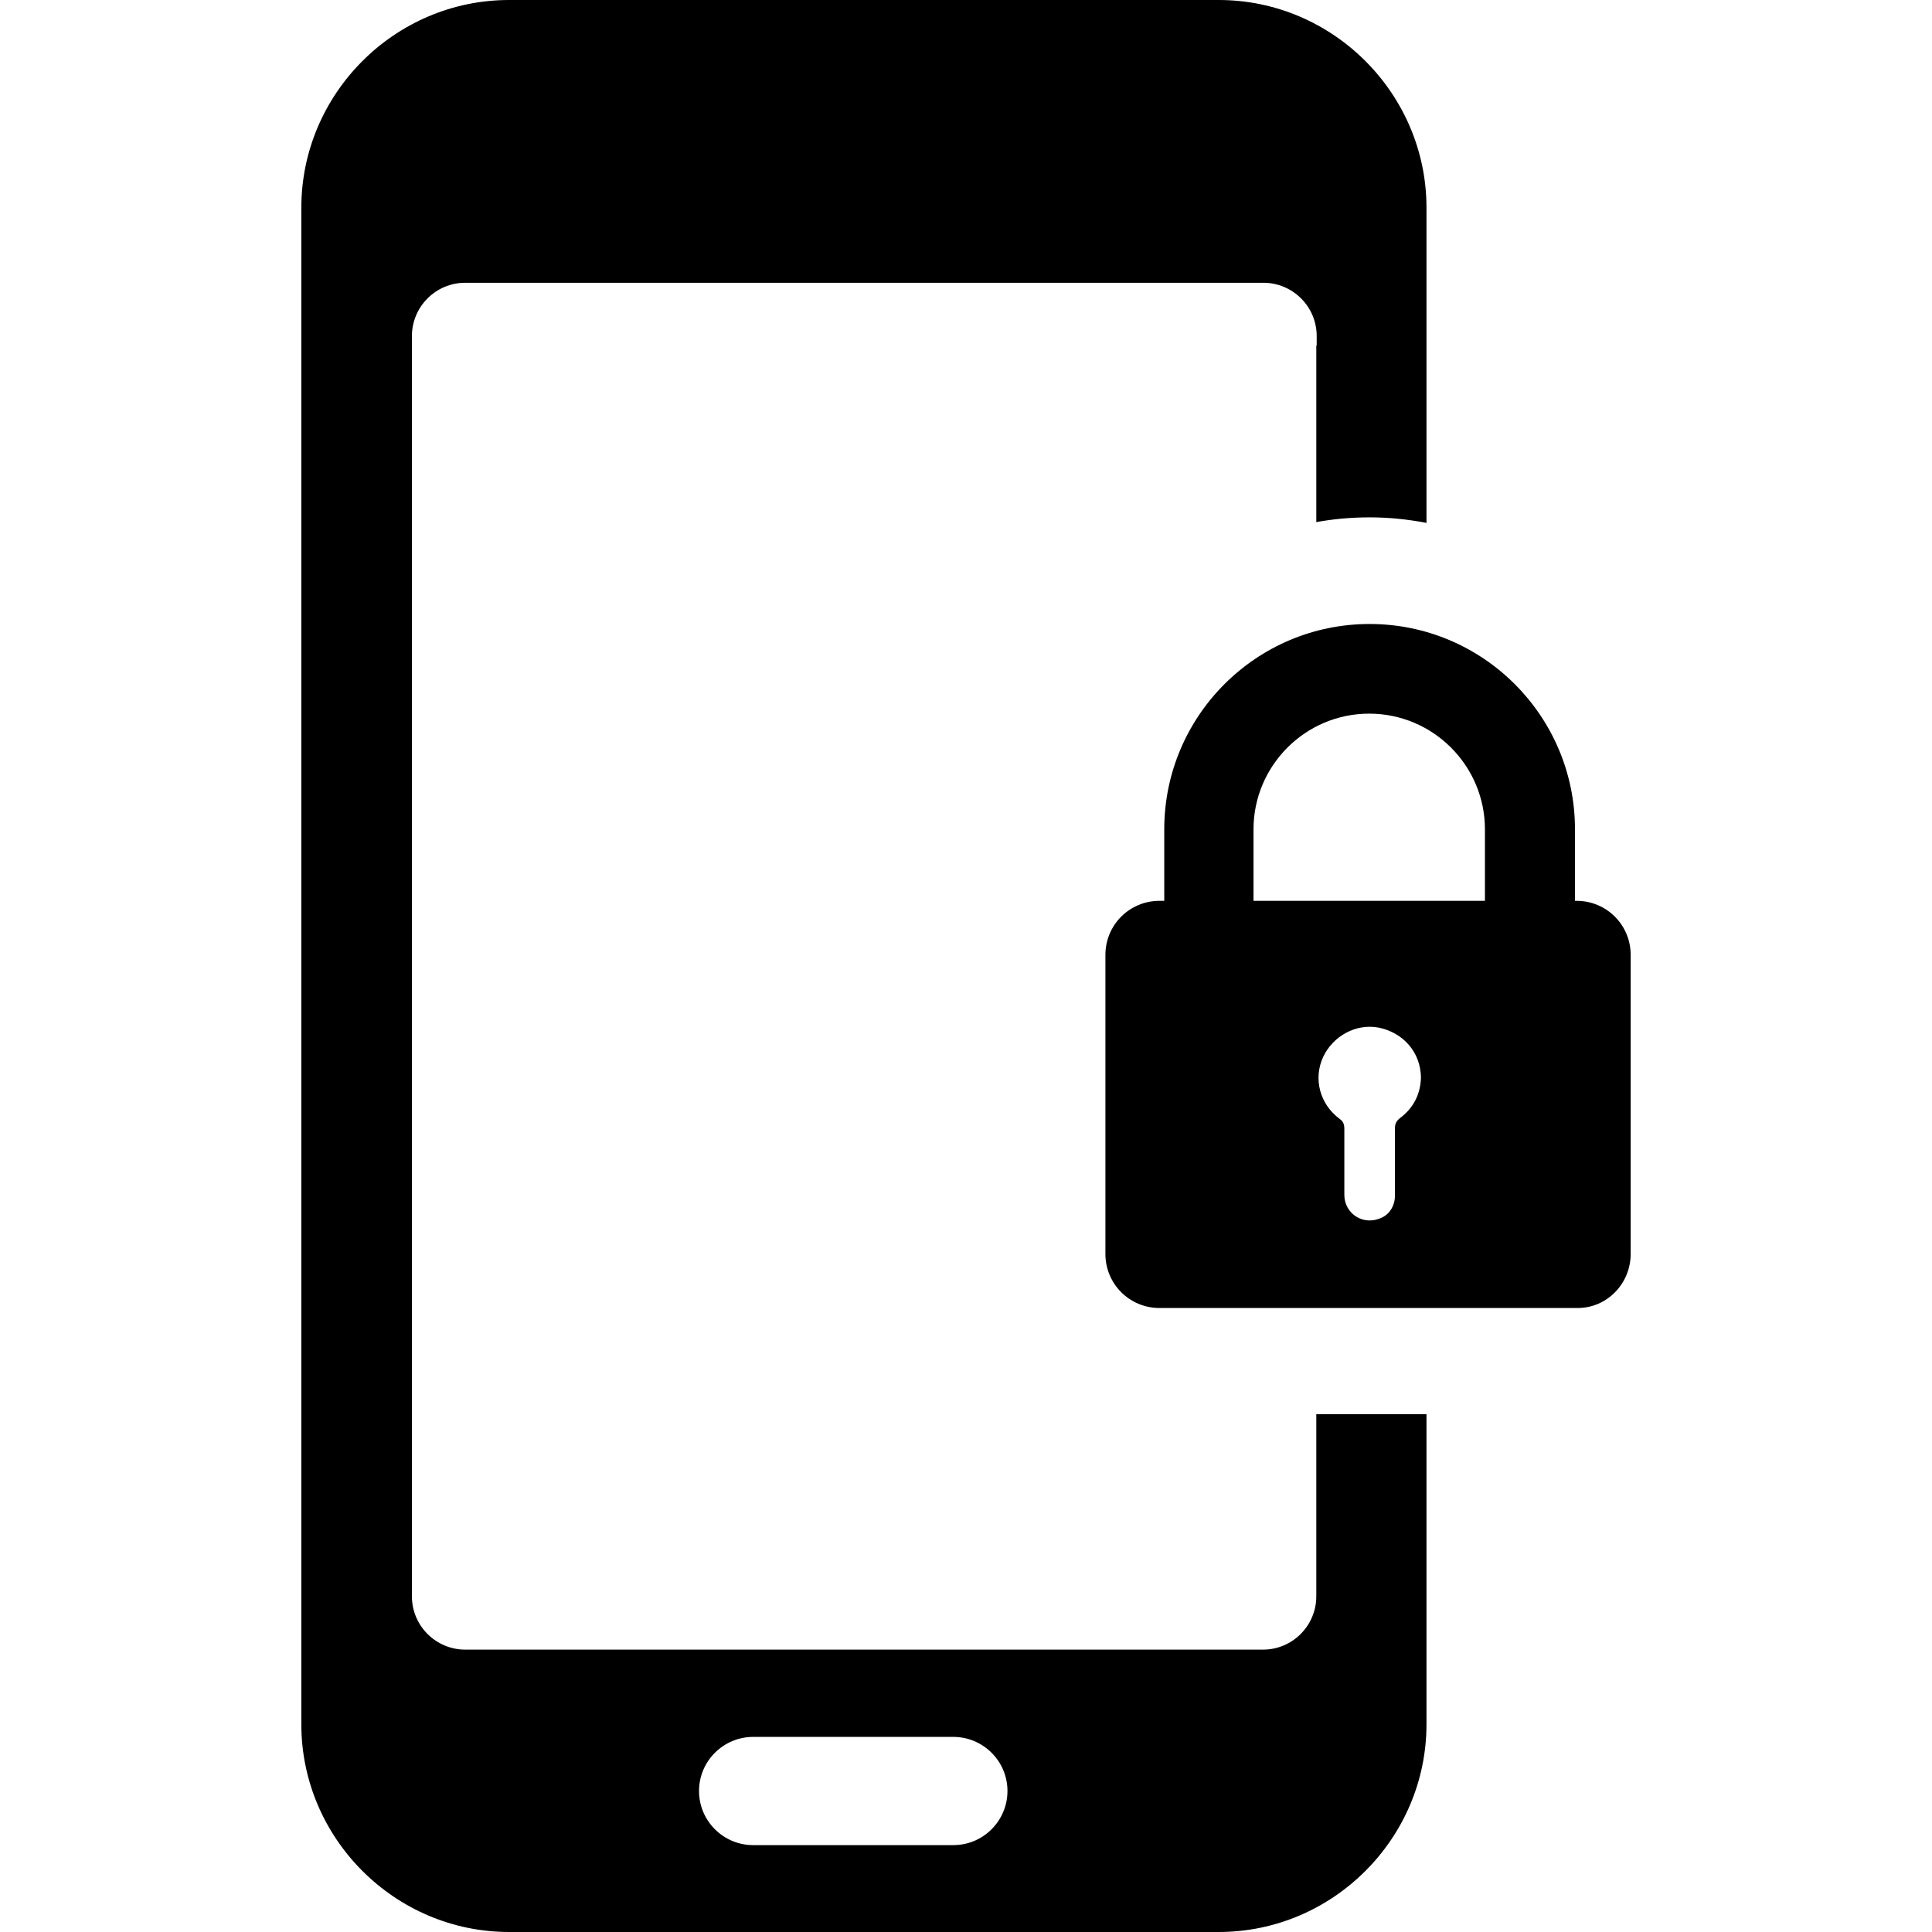 <?xml version="1.0" encoding="iso-8859-1"?>
<!-- Generator: Adobe Illustrator 19.0.0, SVG Export Plug-In . SVG Version: 6.00 Build 0)  -->
<svg version="1.1" id="Capa_1" xmlns="http://www.w3.org/2000/svg" xmlns:xlink="http://www.w3.org/1999/xlink" x="0px" y="0px"
	 viewBox="0 0 489.2 489.2" style="enable-background:new 0 0 489.2 489.2;" xml:space="preserve">
<g>
	<g>
		<path d="M333.3,87.5v10.1v34.6c4.4-0.8,8.9-1.2,13.5-1.2c4.9,0,9.7,0.5,14.4,1.4V97.6v-45c0-28.9-23.7-52.6-52.6-52.6H128.9
			C100,0,76.3,23.7,76.3,52.6v384c0,28.9,23.7,52.6,52.6,52.6h179.7c28.9,0,52.6-23.7,52.6-52.6v-78.5h-27.9v46.1
			c0,7.4-6,13.5-13.5,13.5h-202c-7.4,0-13.5-6-13.5-13.5V85.1c0-7.4,6-13.5,13.5-13.5h202.1c7.4,0,13.5,6,13.5,13.5v2.4H333.3z
			 M190.7,439.8h50.7c7.5,0,13.7,6.1,13.7,13.7c0,7.5-6.1,13.7-13.7,13.7h-50.7c-7.5,0-13.7-6.1-13.7-13.7
			C177,445.9,183.2,439.8,190.7,439.8z"/>
		<path d="M412.9,317.5v-75.7c0-7.6-6.1-13.7-13.7-13.7h-0.4V210c0-28.7-23.3-52-52-52s-52,23.3-52,52v18.1h-1.2
			c-7.6,0-13.7,6.1-13.7,13.7v75.7c0,7.6,6.1,13.7,13.7,13.7h105.7C406.8,331.3,412.9,325.1,412.9,317.5z M354.5,283.1
			c-1,0.8-1.3,1.5-1.3,2.8c0,5.6,0,11.1,0,16.7l0,0c0.1,2.3-1.1,4.6-3.1,5.6c-4.9,2.5-9.7-1-9.7-5.6l0,0c0-5.6,0-11.1,0-16.7
			c0-1.1-0.2-1.9-1.2-2.6c-5-3.7-6.7-10.1-4.2-15.6c2.5-5.4,8.4-8.6,14.1-7.5c6.3,1.3,10.6,6.3,10.7,12.6
			C359.7,276.9,358,280.5,354.5,283.1z M376,228.1h-58.6V210c0-16.1,13.1-29.3,29.3-29.3c16.1,0,29.3,13.1,29.3,29.3L376,228.1
			L376,228.1z"/>
	</g>
</g>
<g>
</g>
<g>
</g>
<g>
</g>
<g>
</g>
<g>
</g>
<g>
</g>
<g>
</g>
<g>
</g>
<g>
</g>
<g>
</g>
<g>
</g>
<g>
</g>
<g>
</g>
<g>
</g>
<g>
</g>
</svg>
